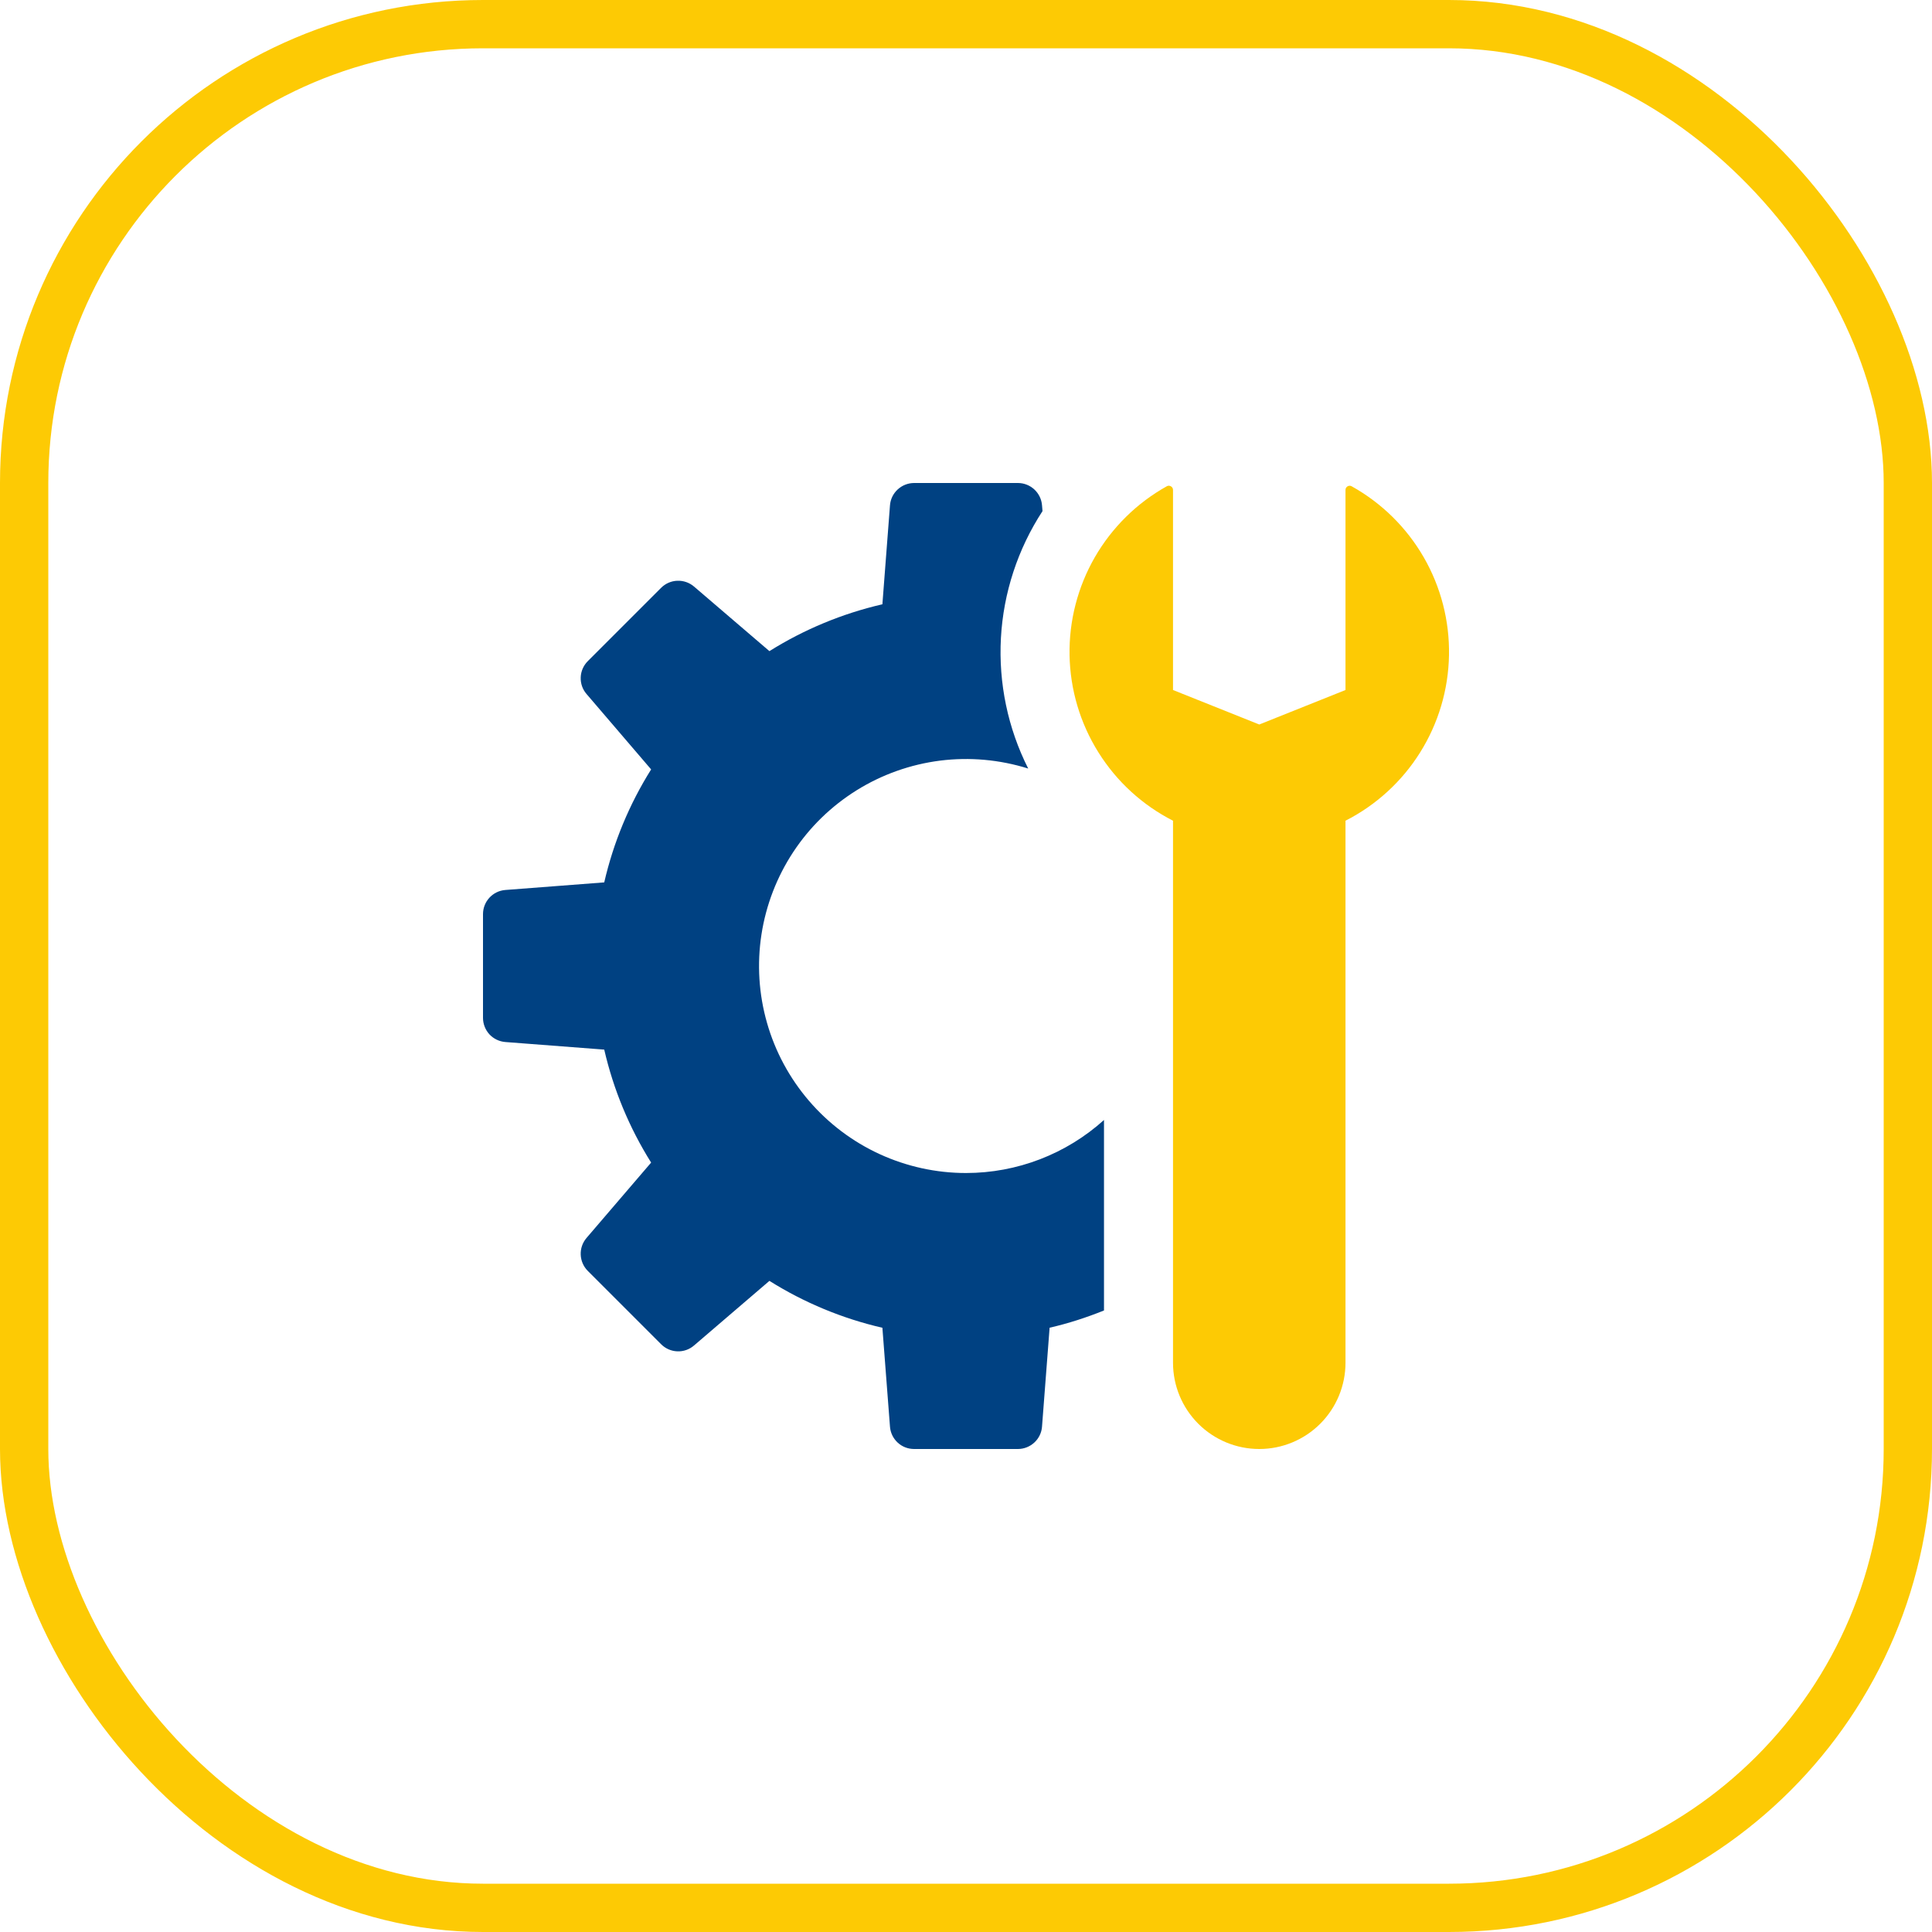 <svg width="40" height="40" viewBox="0 0 40 40" fill="none" xmlns="http://www.w3.org/2000/svg">
<rect x="0.5" y="0.5" width="39" height="39" rx="9.5" stroke="#FDCA04"/>
<path d="M22.857 27.132C22.494 27.278 22.119 27.4 21.731 27.489L21.574 29.536C21.565 29.663 21.508 29.78 21.415 29.866C21.322 29.952 21.2 30 21.074 30H18.926C18.799 30 18.677 29.953 18.585 29.867C18.492 29.781 18.435 29.663 18.426 29.537L18.269 27.49C17.441 27.299 16.65 26.971 15.93 26.519L14.369 27.857C14.273 27.94 14.15 27.983 14.023 27.978C13.897 27.973 13.777 27.921 13.688 27.831L12.169 26.312C12.08 26.223 12.028 26.103 12.023 25.977C12.018 25.85 12.061 25.727 12.143 25.631L13.481 24.07C13.029 23.35 12.701 22.559 12.51 21.731L10.463 21.574C10.337 21.564 10.219 21.507 10.133 21.415C10.048 21.322 10 21.2 10 21.074V18.926C10 18.664 10.202 18.446 10.463 18.426L12.51 18.269C12.701 17.441 13.029 16.65 13.481 15.93L12.144 14.369C12.061 14.274 12.018 14.15 12.023 14.024C12.027 13.898 12.08 13.778 12.169 13.689L13.688 12.17C13.777 12.081 13.897 12.028 14.023 12.024C14.15 12.019 14.273 12.062 14.369 12.144L15.93 13.481C16.65 13.03 17.441 12.702 18.269 12.511L18.426 10.464C18.435 10.337 18.492 10.22 18.585 10.134C18.678 10.048 18.8 10 18.926 10H21.074C21.336 10 21.554 10.202 21.574 10.463L21.584 10.582C21.072 11.367 20.775 12.272 20.723 13.208C20.672 14.143 20.866 15.076 21.288 15.912C20.698 15.727 20.076 15.671 19.463 15.748C18.85 15.826 18.261 16.035 17.737 16.361C17.212 16.688 16.764 17.123 16.424 17.639C16.084 18.155 15.859 18.738 15.765 19.349C15.671 19.959 15.71 20.583 15.88 21.177C16.049 21.771 16.346 22.321 16.748 22.79C17.15 23.259 17.649 23.636 18.21 23.894C18.772 24.152 19.382 24.286 20 24.286C21.055 24.286 22.073 23.895 22.857 23.188V27.132Z" fill="#004182"/>
<path d="M27.857 16.992V28.214C27.857 28.688 27.669 29.142 27.334 29.477C26.999 29.812 26.545 30 26.072 30C25.598 30 25.144 29.812 24.809 29.477C24.474 29.142 24.286 28.688 24.286 28.214V16.992C23.652 16.669 23.118 16.18 22.741 15.576C22.363 14.973 22.157 14.278 22.144 13.567C22.131 12.856 22.312 12.154 22.667 11.537C23.022 10.921 23.538 10.412 24.16 10.066C24.215 10.036 24.286 10.079 24.286 10.142V14.286L26.072 15L27.857 14.286V10.142C27.857 10.079 27.928 10.036 27.983 10.067C28.605 10.413 29.121 10.921 29.477 11.538C29.832 12.154 30.013 12.856 30 13.567C29.987 14.279 29.781 14.973 29.403 15.577C29.026 16.18 28.491 16.669 27.857 16.992Z" fill="#FDCA04"/>
</svg>
